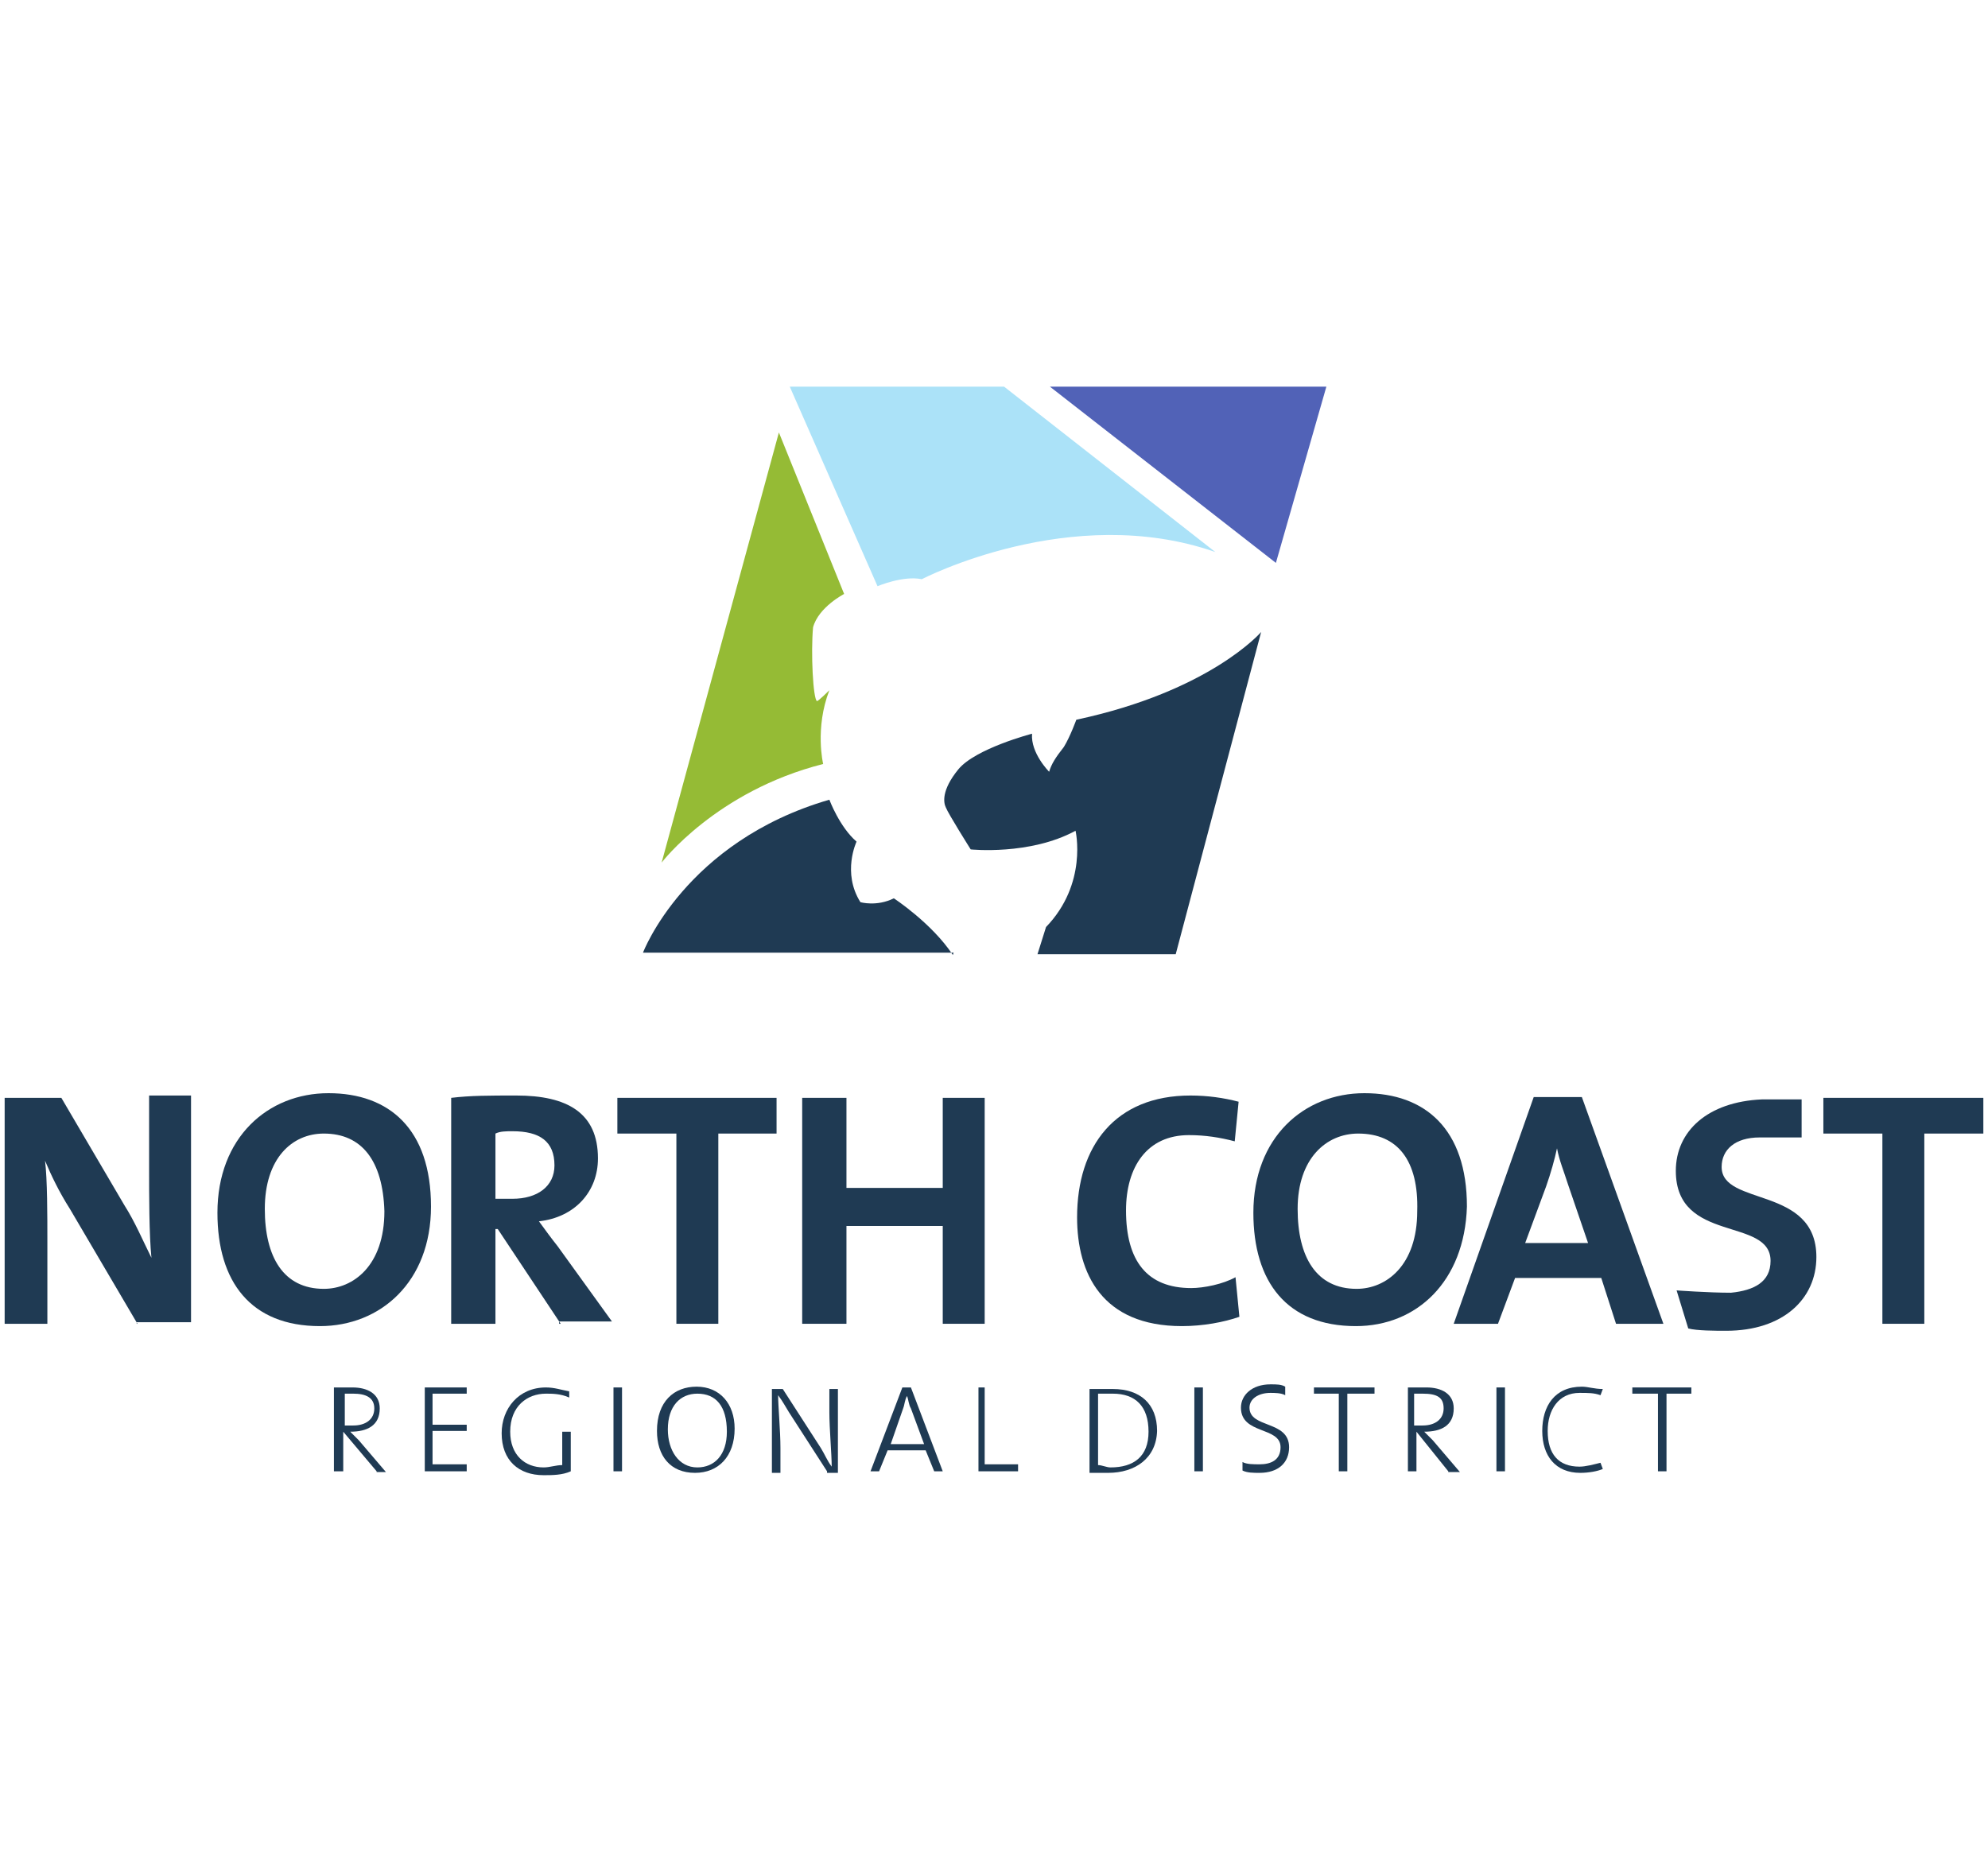 <?xml version="1.0" encoding="utf-8"?>
<!-- Generator: Adobe Illustrator 27.8.0, SVG Export Plug-In . SVG Version: 6.00 Build 0)  -->
<svg version="1.1" id="Layer_1" xmlns="http://www.w3.org/2000/svg" xmlns:xlink="http://www.w3.org/1999/xlink" x="0px" y="0px"
	 viewBox="0 0 256 239.8" style="enable-background:new 0 0 256 239.8;" xml:space="preserve">
<style type="text/css">
	.st0{fill:#ABE2F8;}
	.st1{fill:#95BB35;}
	.st2{fill:#1F3A53;}
	.st3{fill:#5162B7;}
</style>
<g>
	<path class="st0" d="M113,75.5L113,75.5l-11.3-25.7h27.6l27.2,21.3c-18.6-6.5-37.8,3.5-37.8,3.5C116.3,74.1,113,75.5,113,75.5z"/>
	<path class="st1" d="M108.7,76.5L108.7,76.5l-8.4-20.8l-15.1,55.4c0,0,7-9.2,20.8-12.7c0,0-1.1-4.6,0.8-9.5c0-0.3,0,0,0,0
		s-1.4,1.4-1.6,1.4c-0.5-0.3-0.8-6.2-0.5-9.5C105.4,78.2,108.7,76.5,108.7,76.5z"/>
	<path class="st2" d="M122.7,123L122.7,123c-2.7-4.1-7.6-7.3-7.6-7.3c-2.2,1.1-4.3,0.5-4.3,0.5c-2.4-3.8-0.5-7.8-0.5-7.8
		c-2.2-1.9-3.5-5.4-3.5-5.4c-18.6,5.4-24,19.7-24,19.7h40L122.7,123L122.7,123z"/>
	<polygon class="st3" points="135.2,49.8 135.2,49.8 164.3,72.5 170.8,49.8 	"/>
	<path class="st2" d="M162.4,81.4L162.4,81.4c0,0-6.5,7.6-23.8,11.3c0,0-0.8,2.2-1.6,3.5c-1.1,1.4-1.6,2.2-1.9,3.2
		c0,0-2.4-2.4-2.2-4.9c0,0-7.3,1.9-9.5,4.6c-2.2,2.7-1.9,4.3-1.6,4.9c0.3,0.8,3.2,5.4,3.2,5.4s7.6,0.8,13.5-2.4
		c0,0,1.6,6.8-3.8,12.4l-1.1,3.5h17.8L162.4,81.4z"/>
	<path class="st2" d="M17.7,170.5L17.7,170.5L9,155.7c-1.4-2.2-2.4-4.3-3.2-6.2c0.3,2.4,0.3,7,0.3,10.5v10.5H0.6v-29.1h7.3l8.1,13.8
		c1.4,2.2,2.4,4.6,3.5,6.8c-0.3-3-0.3-8.1-0.3-11.6v-9.3h5.4v29.2h-7v0.2H17.7z"/>
	<path class="st2" d="M41.2,170.8L41.2,170.8c-8.9,0-13.2-5.7-13.2-14.6c0-9.7,6.5-15.4,14.3-15.4s13.2,4.6,13.2,14.6
		C55.5,165.1,49,170.8,41.2,170.8z M41.7,146L41.7,146c-4.1,0-7.6,3.2-7.6,9.7c0,6.2,2.4,10.3,7.6,10.3c3.8,0,7.8-3,7.8-10
		C49.3,149.5,46.6,146,41.7,146z"/>
	<path class="st2" d="M72.2,170.5L72.2,170.5l-8.1-12.2h-0.3v12.2h-5.7v-29.1c2.5-0.3,4.9-0.3,8.4-0.3c6.5,0,10.5,2.2,10.5,8.1
		c0,4.3-3,7.6-7.6,8.1c0.8,1.1,1.6,2.2,2.4,3.2l7,9.7H72v0.3H72.2z M66,145.7L66,145.7c-0.8,0-1.6,0-2.2,0.3v8.4c0.5,0,1.1,0,2.2,0
		c3.2,0,5.4-1.6,5.4-4.3C71.4,147,69.5,145.7,66,145.7z"/>
	<polygon class="st2" points="92.5,146 92.5,146 92.5,170.5 87.1,170.5 87.1,146 79.5,146 79.5,141.4 100,141.4 100,146 	"/>
	<polygon class="st2" points="121.4,170.5 121.4,170.5 121.4,157.9 109,157.9 109,170.5 103.3,170.5 103.3,141.4 109,141.4 109,153 
		121.4,153 121.4,141.4 126.8,141.4 126.8,170.5 	"/>
	<path class="st2" d="M152.2,170.8L152.2,170.8c-10.3,0-13.5-6.8-13.5-14c0-9.2,4.9-15.7,14.6-15.7c2.2,0,4.3,0.3,6.2,0.8L159,147
		c-1.9-0.5-3.8-0.8-5.9-0.8c-5.4,0-8.1,4.1-8.1,9.7c0,6.5,2.7,10,8.4,10c1.6,0,4.1-0.5,5.7-1.4l0.5,5.1
		C157.6,170.3,154.9,170.8,152.2,170.8z"/>
	<path class="st2" d="M174.6,170.8L174.6,170.8c-8.9,0-13.2-5.7-13.2-14.6c0-9.7,6.5-15.4,14.3-15.4s13.2,4.6,13.2,14.6
		C188.6,165.1,182.4,170.8,174.6,170.8z M174.9,146L174.9,146c-4.1,0-7.8,3.2-7.8,9.7c0,6.2,2.4,10.3,7.6,10.3c3.8,0,7.8-3,7.8-10
		C182.7,149.5,180,146,174.9,146z"/>
	<path class="st2" d="M208.1,170.5L208.1,170.5l-1.9-5.9h-11.1l-2.2,5.9h-5.7l10.3-29.2h6.2l10.5,29.2
		C214.2,170.5,208.1,170.5,208.1,170.5z M201.9,152.5L201.9,152.5c-0.5-1.6-1.1-3-1.4-4.6l0,0c-0.3,1.4-0.8,3.2-1.4,4.9l-2.7,7.3
		h8.1L201.9,152.5z"/>
	<path class="st2" d="M215.9,166.2L215.9,166.2c0,0,4.1,0.3,7,0.3c3-0.3,5.1-1.4,5.1-4.1c0-5.7-12.2-2.2-12.2-11.6
		c0-5.1,4.1-8.9,11.1-9.2c1.9,0,5.1,0,5.1,0v4.9c0,0-3.5,0-5.4,0c-3.2,0-4.9,1.6-4.9,3.8c0,5.1,12.2,2.4,12.2,11.6
		c0,5.4-4.3,9.5-11.6,9.5c-1.4,0-3.8,0-4.9-0.3L215.9,166.2z"/>
	<polygon class="st2" points="247.8,146 247.8,146 247.8,170.5 242.4,170.5 242.4,146 234.8,146 234.8,141.4 255.4,141.4 255.4,146 
			"/>
	<path class="st2" d="M48.5,189.5L48.5,189.5l-4.3-5.1l0,0v5.1H43v-10.8c0.5,0,1.4,0,2.4,0c1.9,0,3.5,0.8,3.5,2.7c0,2.2-1.6,3-3.8,3
		c0.3,0.3,0.8,0.8,1.1,1.1l3.5,4.1h-1.2V189.5z M45.5,179.5L45.5,179.5c-0.5,0-0.8,0-1.1,0v4.1c0.3,0,0.5,0,1.1,0
		c1.6,0,2.7-0.8,2.7-2.2C48.2,180,47.1,179.5,45.5,179.5z"/>
	<polygon class="st2" points="54.7,189.5 54.7,189.5 54.7,178.7 60.1,178.7 60.1,179.5 55.7,179.5 55.7,183.5 60.1,183.5 
		60.1,184.3 55.7,184.3 55.7,188.6 60.1,188.6 60.1,189.5 	"/>
	<path class="st2" d="M73.3,180L73.3,180c-1.1-0.5-2.2-0.5-3-0.5c-2.4,0-4.6,1.6-4.6,4.9c0,3,1.9,4.6,4.3,4.6c0.8,0,1.6-0.3,2.4-0.3
		v-4.3h1.1v5.1c-1.1,0.5-2.4,0.5-3.5,0.5c-3.2,0-5.4-1.9-5.4-5.4c0-3.2,2.2-5.9,5.7-5.9c1.1,0,1.9,0.3,3,0.5V180z"/>
	<polygon class="st2" points="79,189.5 79,189.5 80.1,189.5 80.1,178.7 79,178.7 	"/>
	<path class="st2" d="M89.5,189.7L89.5,189.7c-3.2,0-4.9-2.2-4.9-5.4c0-3.8,2.2-5.7,5.1-5.7c3,0,4.9,2.2,4.9,5.4
		C94.6,187.6,92.5,189.7,89.5,189.7z M89.8,179.5L89.8,179.5c-2.2,0-3.8,1.6-3.8,4.6c0,2.7,1.4,4.9,3.8,4.9c2.2,0,3.8-1.6,3.8-4.6
		C93.6,181.1,92.2,179.5,89.8,179.5z"/>
	<path class="st2" d="M106.5,189.5L106.5,189.5l-4.9-7.6c-0.5-0.8-0.8-1.4-1.4-2.2c0,1.4,0.3,4.6,0.3,6.8v3.2h-1.1v-10.8h1.4
		l4.9,7.6c0.5,0.8,0.8,1.6,1.4,2.4c0-1.6-0.3-4.9-0.3-7v-3h1.1v10.8h-1.4V189.5z"/>
	<path class="st2" d="M120.3,189.5L120.3,189.5l-1.1-2.7h-4.9l-1.1,2.7h-1.1l4.1-10.8h1.1l4.1,10.8H120.3z M117.3,181.4L117.3,181.4
		c-0.3-0.5-0.3-1.1-0.5-1.6l0,0c-0.3,0.5-0.3,1.1-0.5,1.6l-1.6,4.6h4.3L117.3,181.4z"/>
	<polygon class="st2" points="126,189.5 126,189.5 126,178.7 126.8,178.7 126.8,188.6 131.1,188.6 131.1,189.5 	"/>
	<path class="st2" d="M142.7,189.7L142.7,189.7c-1.1,0-1.9,0-2.4,0v-10.8c0.8,0,1.9,0,3,0c3.5,0,5.7,1.9,5.7,5.4
		C148.9,187.8,146.2,189.7,142.7,189.7z M143.3,179.5L143.3,179.5c-0.5,0-1.4,0-1.9,0v9.2c0.5,0,1.1,0.3,1.6,0.3
		c3,0,4.9-1.4,4.9-4.6C147.9,181.1,146.2,179.5,143.3,179.5z"/>
	<polygon class="st2" points="153.8,189.5 153.8,189.5 154.9,189.5 154.9,178.7 153.8,178.7 	"/>
	<path class="st2" d="M162.2,189.7L162.2,189.7c-0.8,0-1.6,0-2.2-0.3v-1.1c0.5,0.3,1.4,0.3,2.2,0.3c1.4,0,2.7-0.5,2.7-2.2
		c0-2.7-5.1-1.6-5.1-5.1c0-1.6,1.4-3,3.8-3c0.8,0,1.4,0,1.9,0.3v1.1c-0.5-0.3-1.4-0.3-1.9-0.3c-1.6,0-2.7,0.8-2.7,1.9
		c0,2.7,5.1,1.6,5.1,5.1C166,188.4,164.6,189.7,162.2,189.7z"/>
	<polygon class="st2" points="173.5,179.5 173.5,179.5 173.5,189.5 172.4,189.5 172.4,179.5 169.2,179.5 169.2,178.7 177,178.7 
		177,179.5 	"/>
	<path class="st2" d="M186.5,189.5L186.5,189.5l-4.1-5.1l0,0v5.1h-1.1v-10.8c0.8,0,1.4,0,2.4,0c1.9,0,3.5,0.8,3.5,2.7
		c0,2.2-1.6,3-3.8,3c0.3,0.3,0.8,0.8,1.1,1.1l3.5,4.1h-1.5V189.5z M183.2,179.5L183.2,179.5c-0.5,0-0.8,0-1.1,0v4.1
		c0.3,0,0.5,0,1.1,0c1.6,0,2.7-0.8,2.7-2.2C185.9,180,185.1,179.5,183.2,179.5z"/>
	<polygon class="st2" points="192.7,189.5 192.7,189.5 193.8,189.5 193.8,178.7 192.7,178.7 	"/>
	<path class="st2" d="M203.5,189.7L203.5,189.7c-3.2,0-4.9-2.2-4.9-5.4s1.6-5.7,5.1-5.7c0.8,0,1.6,0.3,2.7,0.3l-0.3,0.8
		c-0.8-0.3-1.6-0.3-2.7-0.3c-2.7,0-4.1,2.2-4.1,4.9c0,3,1.4,4.6,4.1,4.6c0.8,0,1.9-0.3,2.7-0.5l0.3,0.8
		C205.7,189.5,204.6,189.7,203.5,189.7z"/>
	<polygon class="st2" points="214.6,179.5 214.6,179.5 214.6,189.5 213.5,189.5 213.5,179.5 210.2,179.5 210.2,178.7 217.8,178.7 
		217.8,179.5 	"/>
</g>
</svg>
